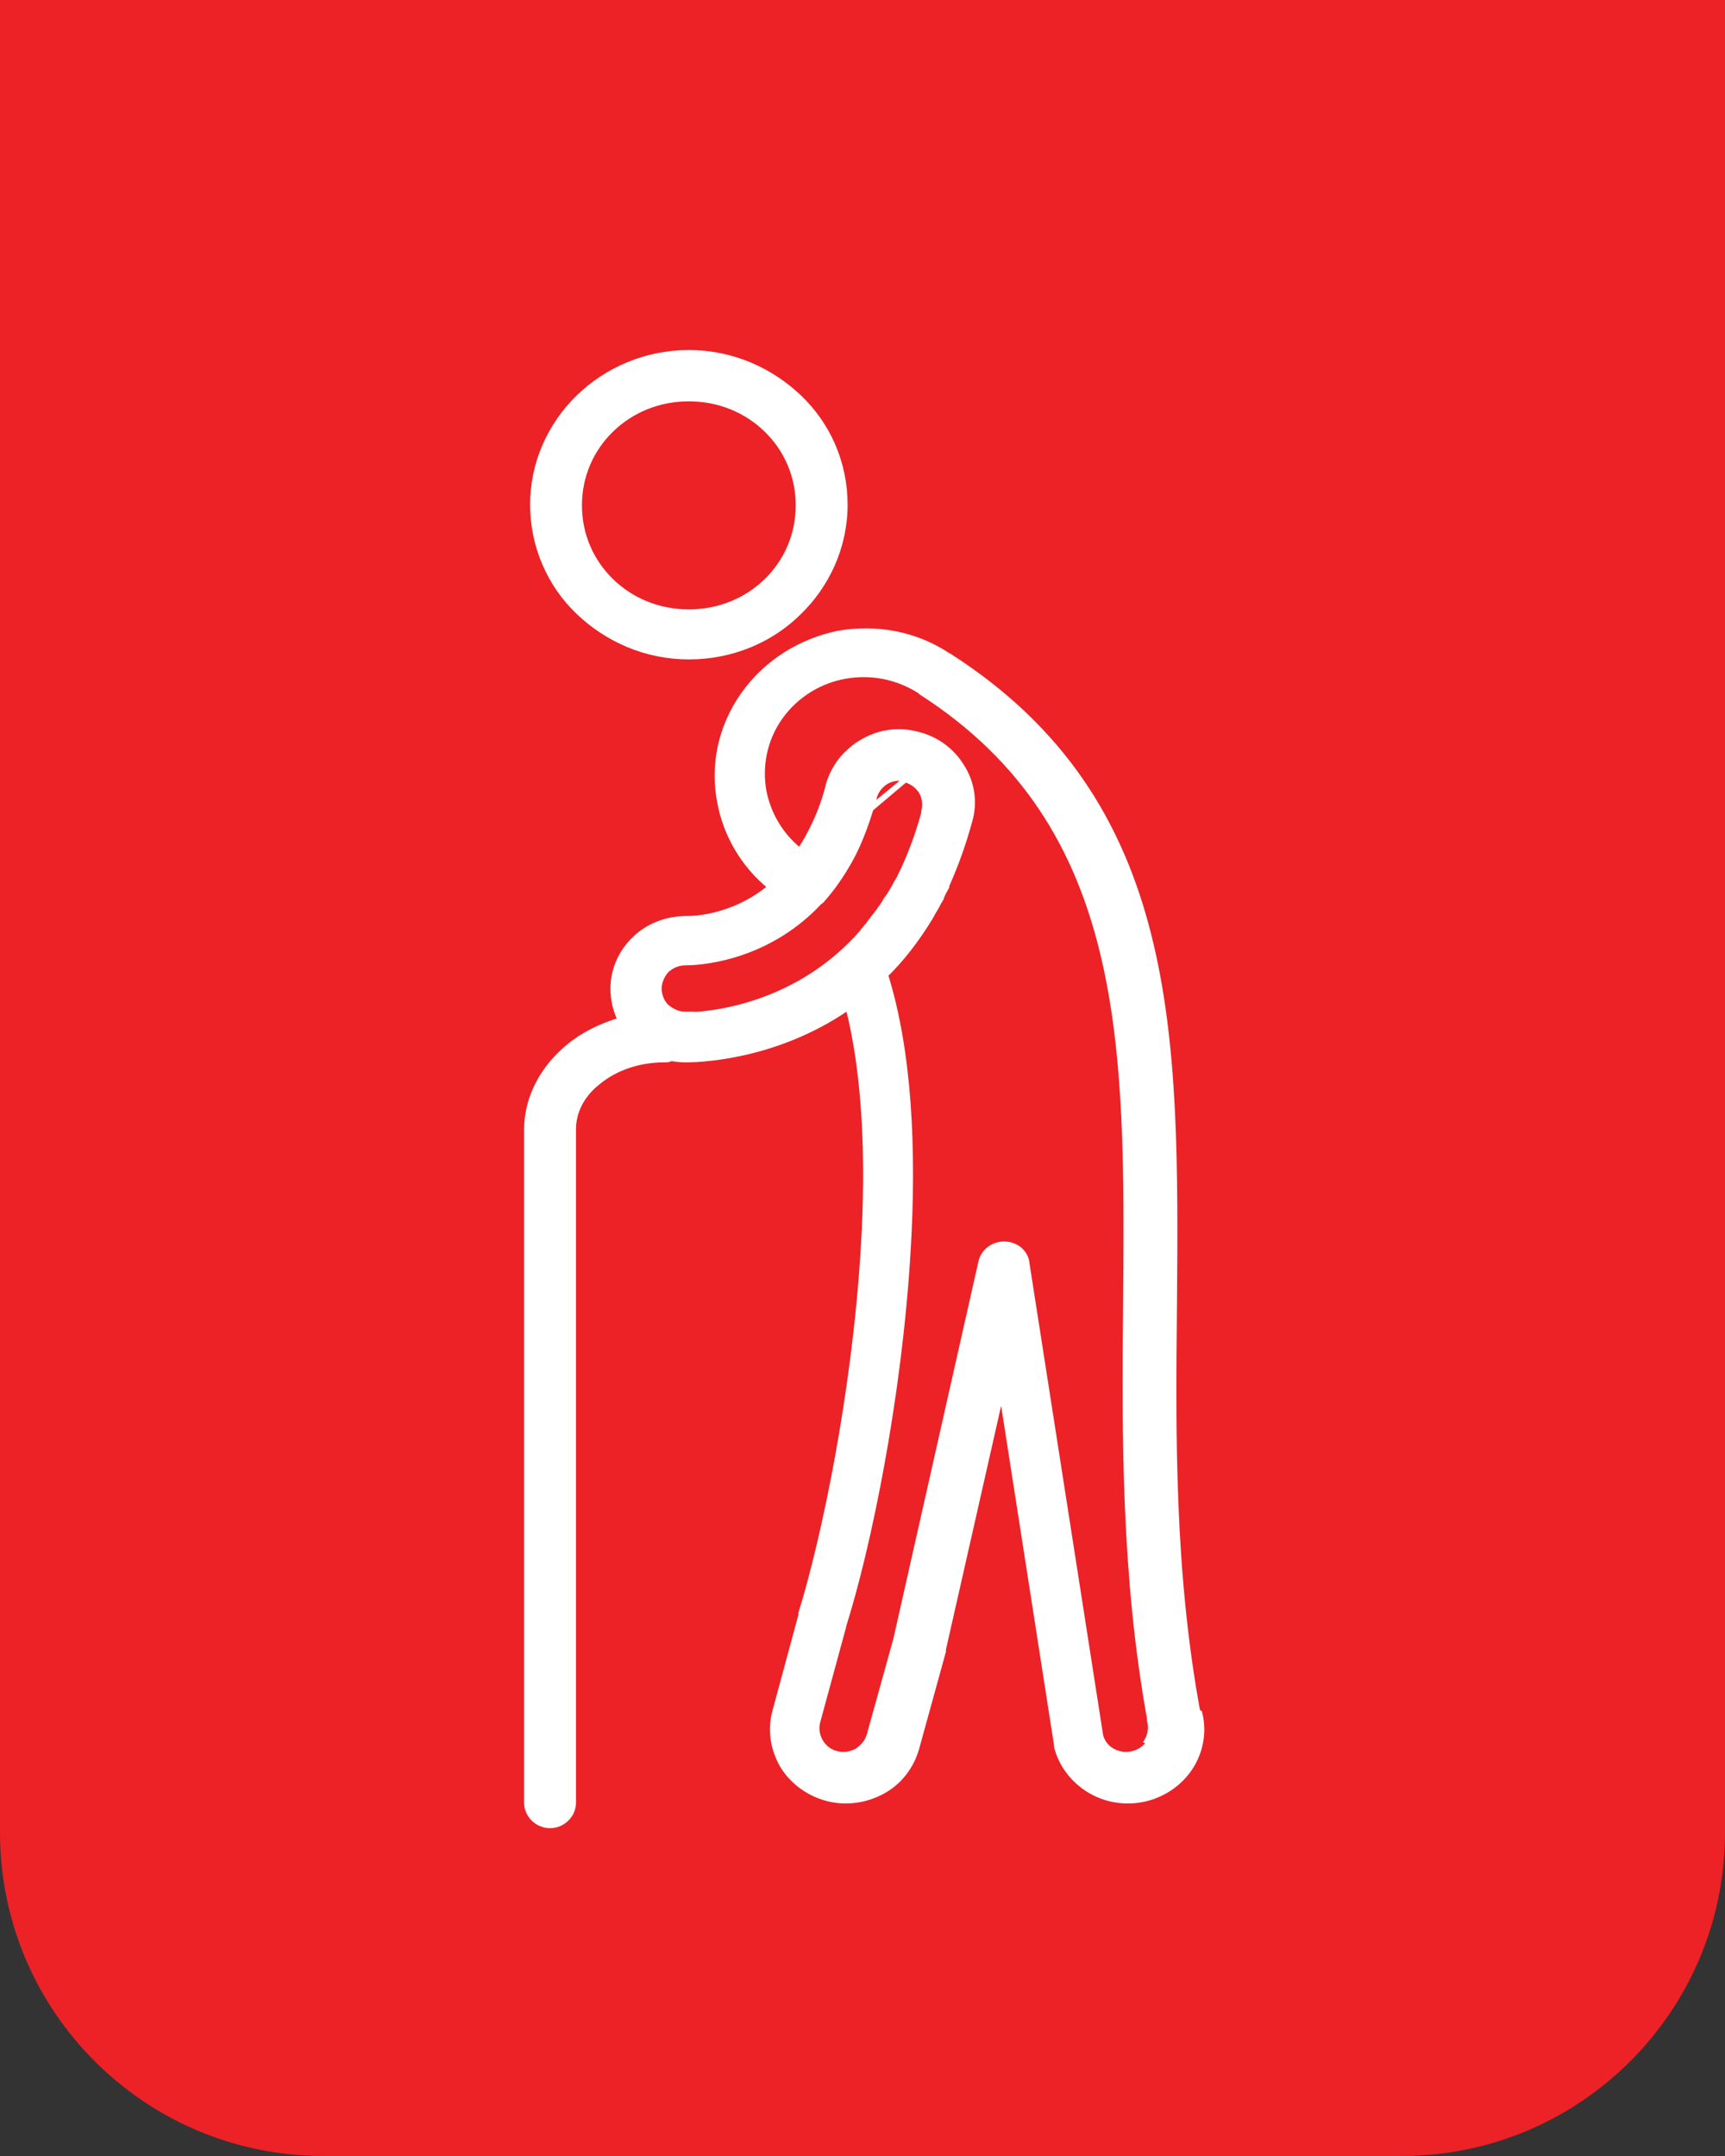 <svg width="80" height="100" viewBox="0 0 80 100" fill="none" xmlns="http://www.w3.org/2000/svg">
<rect x="0" y="0" width="80" height="100" fill="#333333" stroke="none"/>
<path d="M0 0H80V85C80 93.284 73.284 100 65 100H15C6.716 100 0 93.284 0 85V0Z" fill="#EC2227"/>
<g clip-path="url(#clip0_1_305)">
<path d="M55.538 79.39C54.337 72.88 54.398 66.46 54.46 60.46C54.552 48.01 54.645 37.24 44.019 30.43C44.019 30.43 43.988 30.43 43.958 30.4C42.418 29.38 40.6 29.08 38.876 29.38C37.151 29.74 35.55 30.7 34.472 32.23C33.394 33.76 33.055 35.56 33.394 37.24C33.671 38.71 34.472 40.12 35.734 41.14C33.886 42.67 31.915 42.61 31.854 42.61C30.93 42.61 30.067 42.94 29.451 43.54C28.835 44.11 28.435 44.95 28.435 45.85C28.435 46.39 28.558 46.87 28.774 47.32C27.85 47.59 27.018 48.01 26.372 48.55C25.201 49.51 24.431 50.89 24.431 52.39V83.62C24.431 84.19 24.924 84.67 25.509 84.67C26.094 84.67 26.587 84.19 26.587 83.62V52.39C26.587 51.52 27.018 50.74 27.757 50.17C28.527 49.54 29.605 49.15 30.806 49.15C30.93 49.15 31.022 49.15 31.114 49.09C31.33 49.12 31.546 49.15 31.792 49.15C32.131 49.15 35.827 49.15 39.338 46.72C40.139 49.87 40.293 53.86 40.046 57.88C39.646 64.57 38.229 71.35 37.151 74.83C37.151 74.83 37.151 74.89 37.151 74.92L35.95 79.36C35.703 80.23 35.858 81.13 36.289 81.88C36.72 82.6 37.459 83.17 38.352 83.41C39.245 83.65 40.169 83.5 40.939 83.08C41.709 82.66 42.264 81.94 42.51 81.07L43.742 76.6C43.742 76.6 43.742 76.54 43.742 76.51L46.452 64.54L49.009 80.95C49.009 80.95 49.009 81.07 49.039 81.13C49.286 81.97 49.871 82.66 50.61 83.08C51.349 83.5 52.273 83.65 53.197 83.41C54.09 83.17 54.83 82.6 55.261 81.88C55.692 81.16 55.846 80.29 55.63 79.45M40.539 36.97C40.631 36.67 40.816 36.43 41.093 36.25C41.37 36.1 41.678 36.04 42.017 36.13L40.416 37.45C40.416 37.45 40.508 37.15 40.539 37V36.97ZM31.761 47.05C31.453 47.05 31.145 46.9 30.899 46.69C30.683 46.48 30.56 46.15 30.56 45.85C30.56 45.55 30.714 45.19 30.93 44.98C31.176 44.77 31.453 44.65 31.792 44.65C32.1 44.65 35.395 44.62 37.983 41.86C38.044 41.8 38.137 41.77 38.167 41.68C38.167 41.68 38.198 41.65 38.229 41.62C38.691 41.08 39.122 40.45 39.523 39.7C39.861 39.04 40.139 38.32 40.385 37.51L41.986 36.16C42.294 36.25 42.541 36.43 42.726 36.7C42.88 36.97 42.941 37.3 42.849 37.63C42.849 37.63 42.849 37.69 42.849 37.72C42.541 38.83 42.171 39.79 41.74 40.66C41.74 40.69 41.709 40.75 41.678 40.78C41.678 40.84 41.617 40.87 41.586 40.93C41.432 41.23 41.278 41.5 41.093 41.74C41.093 41.74 41.093 41.8 41.062 41.8C41.001 41.89 40.97 41.95 40.908 42.04C40.908 42.07 40.847 42.1 40.816 42.16C40.785 42.22 40.724 42.31 40.662 42.37C40.631 42.43 40.6 42.46 40.57 42.49C40.477 42.61 40.416 42.7 40.323 42.82C40.323 42.85 40.262 42.91 40.231 42.94C40.169 43 40.139 43.06 40.077 43.12C40.077 43.12 40.015 43.18 40.015 43.21C39.954 43.27 39.892 43.36 39.831 43.42C36.381 47.2 31.761 47.08 31.7 47.08M53.259 80.8C53.105 81.07 52.828 81.28 52.489 81.37C52.15 81.46 51.811 81.4 51.534 81.25C51.257 81.1 51.072 80.86 50.98 80.56L47.561 58.66C47.53 58.21 47.191 57.85 46.73 57.76C46.144 57.64 45.559 58 45.436 58.57L41.494 76.06L40.262 80.5C40.169 80.83 39.954 81.07 39.677 81.25C39.399 81.4 39.061 81.46 38.722 81.37C38.383 81.28 38.137 81.07 37.983 80.8C37.829 80.53 37.767 80.2 37.859 79.87L39.061 75.46V75.43C40.2 71.83 41.648 64.87 42.048 58C42.325 53.38 42.11 48.79 41.001 45.25C41.74 44.53 42.418 43.66 43.065 42.61C43.065 42.61 43.065 42.58 43.095 42.55C43.157 42.46 43.188 42.37 43.249 42.28C43.28 42.22 43.342 42.13 43.372 42.07C43.434 41.95 43.496 41.83 43.588 41.68C43.588 41.65 43.588 41.62 43.619 41.59C43.68 41.44 43.742 41.32 43.834 41.17C43.834 41.17 43.834 41.14 43.834 41.11C44.235 40.21 44.604 39.22 44.912 38.08C45.159 37.21 45.005 36.31 44.543 35.59C44.112 34.87 43.372 34.3 42.479 34.09C41.586 33.85 40.662 34 39.923 34.45C39.646 34.6 39.399 34.81 39.153 35.05C38.783 35.44 38.506 35.92 38.352 36.46C38.352 36.46 38.352 36.46 38.352 36.49C38.137 37.33 37.829 38.08 37.49 38.71C37.336 39.01 37.182 39.25 37.028 39.49C36.135 38.77 35.58 37.81 35.365 36.76C35.149 35.62 35.365 34.36 36.104 33.31C36.843 32.26 37.952 31.6 39.122 31.39C40.293 31.18 41.525 31.39 42.602 32.08C42.602 32.08 42.633 32.11 42.664 32.14C52.335 38.35 52.242 48.58 52.15 60.43C52.089 66.55 52.058 73.09 53.259 79.75C53.259 79.78 53.259 79.81 53.259 79.84C53.351 80.17 53.29 80.5 53.136 80.77" fill="white"/>
<path d="M55.538 79.39C54.337 72.88 54.398 66.46 54.46 60.46C54.552 48.01 54.645 37.24 44.019 30.43C44.019 30.43 43.988 30.43 43.958 30.4C42.418 29.38 40.6 29.08 38.876 29.38C37.151 29.74 35.55 30.7 34.472 32.23C33.394 33.76 33.055 35.56 33.394 37.24C33.671 38.71 34.472 40.12 35.734 41.14C33.886 42.67 31.915 42.61 31.854 42.61C30.93 42.61 30.067 42.94 29.451 43.54C28.835 44.11 28.435 44.95 28.435 45.85C28.435 46.39 28.558 46.87 28.774 47.32C27.85 47.59 27.018 48.01 26.372 48.55C25.201 49.51 24.431 50.89 24.431 52.39V83.62C24.431 84.19 24.924 84.67 25.509 84.67C26.094 84.67 26.587 84.19 26.587 83.62V52.39C26.587 51.52 27.018 50.74 27.757 50.17C28.527 49.54 29.605 49.15 30.806 49.15C30.93 49.15 31.022 49.15 31.114 49.09C31.33 49.12 31.546 49.15 31.792 49.15C32.131 49.15 35.827 49.15 39.338 46.72C40.139 49.87 40.293 53.86 40.046 57.88C39.646 64.57 38.229 71.35 37.151 74.83C37.151 74.83 37.151 74.89 37.151 74.92L35.95 79.36C35.703 80.23 35.858 81.13 36.289 81.88C36.72 82.6 37.459 83.17 38.352 83.41C39.245 83.65 40.169 83.5 40.939 83.08C41.709 82.66 42.264 81.94 42.51 81.07L43.742 76.6C43.742 76.6 43.742 76.54 43.742 76.51L46.452 64.54L49.009 80.95C49.009 80.95 49.009 81.07 49.039 81.13C49.286 81.97 49.871 82.66 50.61 83.08C51.349 83.5 52.273 83.65 53.197 83.41C54.09 83.17 54.83 82.6 55.261 81.88C55.692 81.16 55.846 80.29 55.63 79.45L55.538 79.39ZM40.539 36.97C40.631 36.67 40.816 36.43 41.093 36.25C41.37 36.1 41.678 36.04 42.017 36.13L40.416 37.45C40.416 37.45 40.508 37.15 40.539 37V36.97ZM31.761 47.05C31.453 47.05 31.145 46.9 30.899 46.69C30.683 46.48 30.56 46.15 30.56 45.85C30.56 45.55 30.714 45.19 30.93 44.98C31.176 44.77 31.453 44.65 31.792 44.65C32.1 44.65 35.395 44.62 37.983 41.86C38.044 41.8 38.137 41.77 38.167 41.68C38.167 41.68 38.198 41.65 38.229 41.62C38.691 41.08 39.122 40.45 39.523 39.7C39.861 39.04 40.139 38.32 40.385 37.51L41.986 36.16C42.294 36.25 42.541 36.43 42.726 36.7C42.88 36.97 42.941 37.3 42.849 37.63C42.849 37.63 42.849 37.69 42.849 37.72C42.541 38.83 42.171 39.79 41.74 40.66C41.74 40.69 41.709 40.75 41.678 40.78C41.678 40.84 41.617 40.87 41.586 40.93C41.432 41.23 41.278 41.5 41.093 41.74C41.093 41.74 41.093 41.8 41.062 41.8C41.001 41.89 40.97 41.95 40.908 42.04C40.908 42.07 40.847 42.1 40.816 42.16C40.785 42.22 40.724 42.31 40.662 42.37C40.631 42.43 40.6 42.46 40.57 42.49C40.477 42.61 40.416 42.7 40.323 42.82C40.323 42.85 40.262 42.91 40.231 42.94C40.169 43 40.139 43.06 40.077 43.12C40.077 43.12 40.015 43.18 40.015 43.21C39.954 43.27 39.892 43.36 39.831 43.42C36.381 47.2 31.761 47.08 31.7 47.08L31.761 47.05ZM53.321 80.77C53.166 81.04 52.889 81.25 52.55 81.34C52.212 81.43 51.873 81.37 51.596 81.22C51.319 81.07 51.134 80.83 51.041 80.53L47.623 58.63C47.592 58.18 47.253 57.82 46.791 57.73C46.206 57.61 45.621 57.97 45.498 58.54L41.555 76.03L40.323 80.47C40.231 80.8 40.015 81.04 39.738 81.22C39.461 81.37 39.122 81.43 38.783 81.34C38.445 81.25 38.198 81.04 38.044 80.77C37.89 80.5 37.829 80.17 37.921 79.84L39.122 75.43V75.4C40.262 71.8 41.709 64.84 42.11 57.97C42.387 53.35 42.171 48.76 41.062 45.22C41.802 44.5 42.479 43.63 43.126 42.58C43.126 42.58 43.126 42.55 43.157 42.52C43.218 42.43 43.249 42.34 43.311 42.25C43.342 42.19 43.403 42.1 43.434 42.04C43.496 41.92 43.557 41.8 43.65 41.65C43.65 41.62 43.65 41.59 43.68 41.56C43.742 41.41 43.804 41.29 43.896 41.14C43.896 41.14 43.896 41.11 43.896 41.08C44.296 40.18 44.666 39.19 44.974 38.05C45.22 37.18 45.066 36.28 44.604 35.56C44.173 34.84 43.434 34.27 42.541 34.06C41.648 33.82 40.724 33.97 39.985 34.42C39.707 34.57 39.461 34.78 39.215 35.02C38.845 35.41 38.568 35.89 38.414 36.43C38.414 36.43 38.414 36.43 38.414 36.46C38.198 37.3 37.89 38.05 37.551 38.68C37.398 38.98 37.243 39.22 37.09 39.46C36.196 38.74 35.642 37.78 35.426 36.73C35.211 35.59 35.426 34.33 36.166 33.28C36.905 32.23 38.013 31.57 39.184 31.36C40.354 31.15 41.586 31.36 42.664 32.05C42.664 32.05 42.695 32.08 42.726 32.11C52.397 38.32 52.304 48.55 52.212 60.4C52.15 66.52 52.119 73.06 53.321 79.72C53.321 79.75 53.321 79.78 53.321 79.81C53.413 80.14 53.351 80.47 53.197 80.74L53.321 80.77Z" stroke="white" stroke-width="0.25" stroke-miterlimit="10"/>
<path d="M31.946 30.46C33.948 30.46 35.765 29.68 37.059 28.39C38.352 27.13 39.184 25.36 39.184 23.41C39.184 21.46 38.383 19.69 37.059 18.43C35.734 17.17 33.948 16.36 31.946 16.36C29.944 16.36 28.127 17.17 26.834 18.43C25.509 19.72 24.709 21.49 24.709 23.41C24.709 25.33 25.509 27.13 26.834 28.39C28.158 29.65 29.944 30.46 31.946 30.46ZM28.343 19.93C29.267 19.03 30.529 18.49 31.946 18.49C33.363 18.49 34.626 19.03 35.55 19.93C36.474 20.83 37.028 22.06 37.028 23.44C37.028 24.82 36.474 26.05 35.55 26.95C34.626 27.85 33.363 28.39 31.946 28.39C30.529 28.39 29.267 27.85 28.343 26.95C27.419 26.05 26.864 24.82 26.864 23.44C26.864 22.06 27.419 20.83 28.343 19.93Z" fill="white"/>
<path d="M31.946 30.46C33.948 30.46 35.765 29.68 37.059 28.39C38.352 27.13 39.184 25.36 39.184 23.41C39.184 21.46 38.383 19.69 37.059 18.43C35.734 17.17 33.948 16.36 31.946 16.36C29.944 16.36 28.127 17.17 26.834 18.43C25.509 19.72 24.709 21.49 24.709 23.41C24.709 25.33 25.509 27.13 26.834 28.39C28.158 29.65 29.944 30.46 31.946 30.46ZM28.343 19.93C29.267 19.03 30.529 18.49 31.946 18.49C33.363 18.49 34.626 19.03 35.55 19.93C36.474 20.83 37.028 22.06 37.028 23.44C37.028 24.82 36.474 26.05 35.55 26.95C34.626 27.85 33.363 28.39 31.946 28.39C30.529 28.39 29.267 27.85 28.343 26.95C27.419 26.05 26.864 24.82 26.864 23.44C26.864 22.06 27.419 20.83 28.343 19.93Z" stroke="white" stroke-width="0.25" stroke-miterlimit="10"/>
</g>
<defs>
<clipPath id="clip0_1_305">
<rect width="32" height="69" fill="white" transform="translate(24 16)"/>
</clipPath>
</defs>
</svg>
